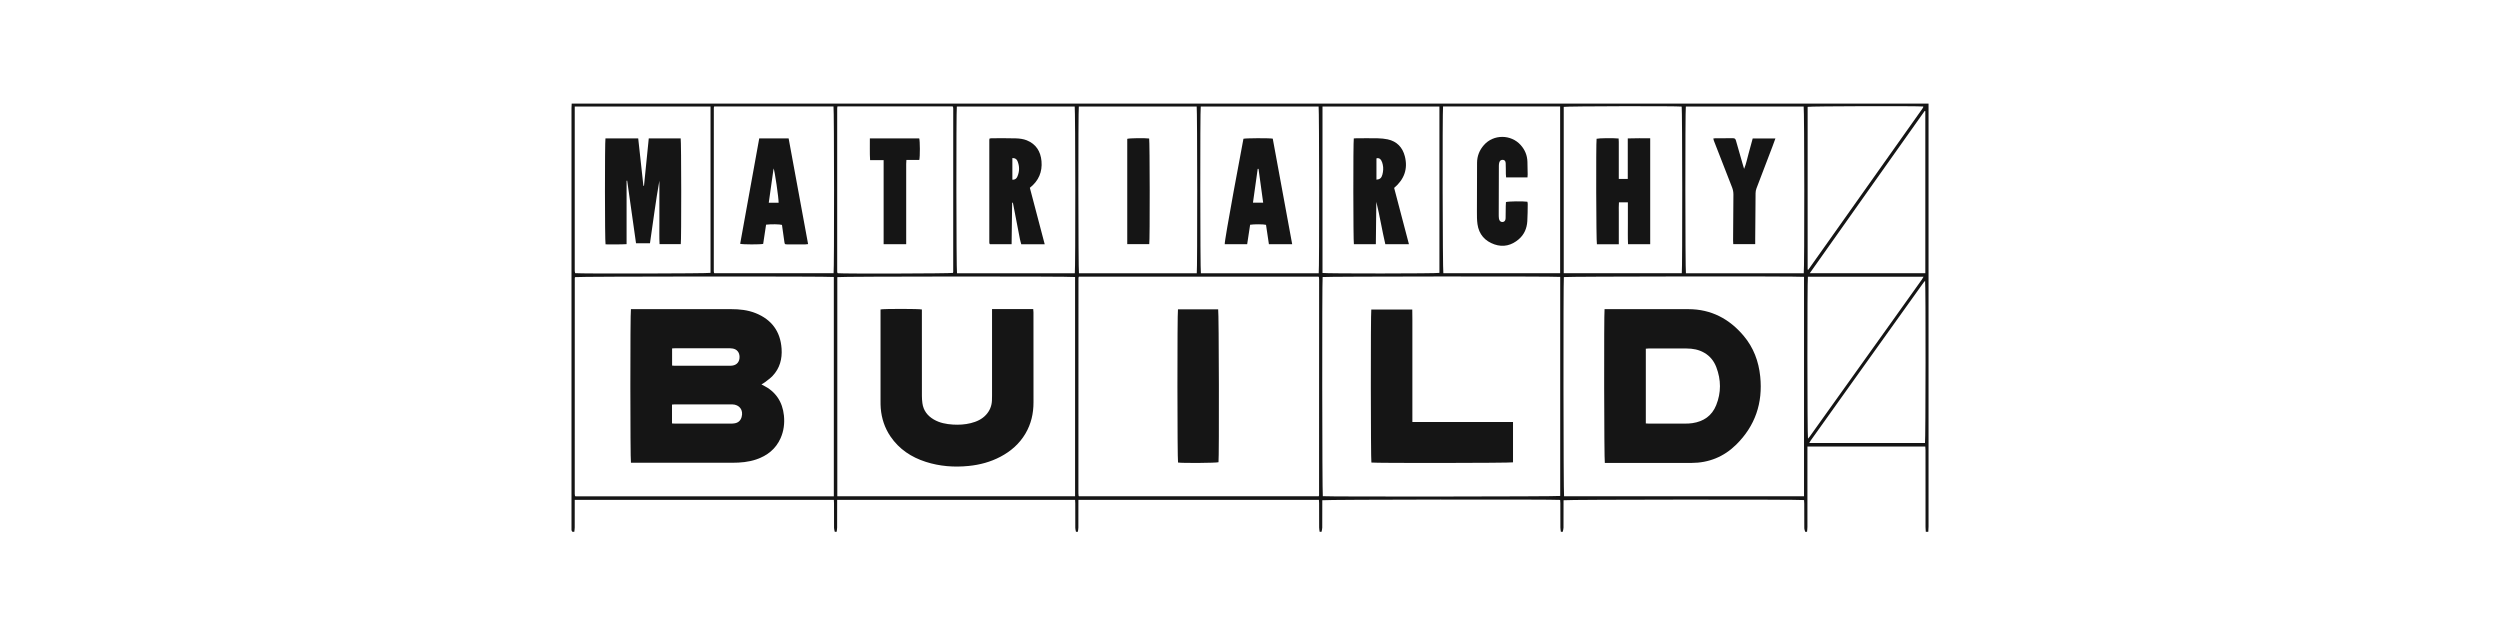 <svg xmlns="http://www.w3.org/2000/svg" fill="none" viewBox="0 0 362 92" height="92" width="362"><path fill="#151515" d="M278.854 77.005C278.841 76.783 278.816 76.558 278.816 76.336C278.815 72.627 278.816 68.921 278.813 65.212C278.813 65.027 278.792 64.84 278.781 64.662H261.717C261.717 64.879 261.717 65.07 261.717 65.26C261.717 68.939 261.717 72.616 261.715 76.295C261.715 76.532 261.68 76.769 261.661 77.007H261.391C261.346 76.826 261.263 76.642 261.262 76.461C261.25 75.28 261.256 74.1 261.254 72.919C261.254 72.745 261.235 72.571 261.226 72.409C260.688 72.308 226.776 72.328 226.401 72.436C226.401 72.584 226.401 72.745 226.401 72.908C226.401 74.074 226.407 75.239 226.396 76.405C226.396 76.607 226.322 76.809 226.285 77.009H226.015C225.991 76.803 225.946 76.597 225.944 76.392C225.936 75.21 225.942 74.031 225.938 72.85C225.938 72.693 225.919 72.536 225.91 72.388C225.098 72.293 191.841 72.332 191.468 72.435V72.904C191.468 74.07 191.473 75.235 191.462 76.401C191.462 76.603 191.395 76.807 191.357 77.009H191.087C191.061 76.803 191.014 76.597 191.012 76.392C191.005 75.21 191.01 74.029 191.006 72.848C191.006 72.691 190.99 72.534 190.98 72.38H156.152C156.152 72.573 156.152 72.734 156.152 72.893C156.152 74.059 156.155 75.225 156.148 76.392C156.148 76.597 156.097 76.803 156.071 77.009H155.801C155.765 76.822 155.702 76.633 155.702 76.446C155.692 75.25 155.698 74.055 155.696 72.859C155.696 72.7 155.681 72.543 155.672 72.38H121.22C121.22 72.573 121.22 72.734 121.22 72.893C121.22 74.059 121.224 75.224 121.216 76.39C121.216 76.596 121.169 76.801 121.145 77.009H120.875C120.839 76.822 120.772 76.637 120.77 76.45C120.761 75.254 120.766 74.057 120.764 72.863C120.764 72.704 120.749 72.545 120.742 72.38H83.222C83.222 72.586 83.222 72.76 83.222 72.936C83.222 74.087 83.226 75.239 83.219 76.388C83.219 76.596 83.179 76.801 83.159 77.009H82.891C82.707 76.844 82.752 76.626 82.752 76.42C82.75 74.7 82.752 72.981 82.752 71.261C82.752 60.883 82.752 50.507 82.752 40.128C82.752 31.978 82.752 23.83 82.752 15.68C82.752 15.462 82.769 15.243 82.78 15H279.253V15.507C279.253 23.926 279.253 32.343 279.253 40.762C279.253 52.591 279.253 64.417 279.253 76.246C279.253 76.498 279.229 76.753 279.216 77.005H278.854ZM156.219 40.059C156.189 40.142 156.163 40.183 156.163 40.224C156.159 50.628 156.155 61.034 156.154 71.438C156.154 71.556 156.17 71.676 156.182 71.793C156.182 71.807 156.199 71.818 156.208 71.829C156.217 71.84 156.229 71.852 156.238 71.863H190.954C190.976 71.793 191.001 71.752 191.001 71.711C191.005 61.292 191.006 50.871 191.008 40.452C191.008 40.347 190.993 40.244 190.982 40.142C190.982 40.128 190.969 40.117 190.96 40.106C190.95 40.095 190.937 40.085 190.909 40.059H156.219ZM225.919 40.095C225.284 39.998 191.839 40.026 191.517 40.115C191.425 40.639 191.449 71.524 191.543 71.848C192.103 71.934 225.58 71.906 225.919 71.814V40.095ZM121.243 71.861H155.67V40.11C155.184 40.005 121.59 40.022 121.243 40.127V71.861ZM120.738 40.106C120.215 39.999 83.582 40.024 83.258 40.127C83.249 40.181 83.228 40.239 83.228 40.298C83.226 50.705 83.224 61.109 83.224 71.515C83.224 71.603 83.243 71.693 83.254 71.78C83.254 71.793 83.266 71.808 83.273 71.82C83.282 71.831 83.296 71.84 83.331 71.872H120.738V40.106ZM261.222 40.087C260.39 39.988 226.771 40.027 226.448 40.119C226.36 40.639 226.382 71.522 226.476 71.863H261.222V40.087ZM173.292 39.569C173.388 39.059 173.371 15.772 173.279 15.421H156.214C156.114 15.912 156.133 39.214 156.232 39.569H173.292ZM261.183 39.569C261.295 39.078 261.278 15.774 261.17 15.421H244.11C244.01 15.888 244.024 39.209 244.121 39.569H261.183ZM121.265 15.413C121.246 15.518 121.226 15.578 121.226 15.636C121.226 23.531 121.224 31.427 121.226 39.323C121.226 39.381 121.243 39.441 121.254 39.498C121.256 39.511 121.271 39.523 121.28 39.532C121.29 39.543 121.303 39.553 121.314 39.562C122.117 39.65 137.655 39.611 137.997 39.515C138.006 39.465 138.025 39.407 138.025 39.349C138.027 31.468 138.029 23.587 138.029 15.707C138.029 15.634 138.01 15.559 137.999 15.486C137.997 15.473 137.98 15.464 137.97 15.45C137.961 15.439 137.952 15.428 137.937 15.411H121.265V15.413ZM208.955 15.415C208.852 16.236 208.895 39.248 208.996 39.562H225.908V15.415H208.955ZM83.222 15.422V16.039C83.222 23.664 83.222 31.289 83.222 38.913C83.222 39.033 83.215 39.153 83.226 39.272C83.236 39.371 83.266 39.467 83.284 39.553C84.038 39.646 102.546 39.609 102.885 39.511V15.422H83.222ZM103.41 15.415C103.384 15.507 103.363 15.55 103.363 15.591C103.36 23.486 103.36 31.38 103.358 39.276C103.358 39.349 103.375 39.424 103.388 39.497C103.39 39.51 103.403 39.523 103.414 39.532C103.423 39.543 103.436 39.551 103.451 39.564H120.704C120.802 39.098 120.789 15.778 120.691 15.415H103.41ZM190.95 39.571C191.046 39.046 191.027 15.766 190.935 15.422H173.868C173.765 15.921 173.785 39.224 173.889 39.571H190.95ZM155.634 39.571C155.734 39.041 155.715 15.761 155.617 15.422H138.55C138.449 15.937 138.471 39.222 138.574 39.571H155.634ZM243.523 39.564C243.62 39.046 243.6 15.766 243.508 15.434C242.833 15.338 226.752 15.374 226.429 15.475V39.564H243.523ZM191.498 15.421V39.525C191.957 39.627 208.068 39.616 208.428 39.513V15.421H191.498ZM261.745 39.031L261.841 39.059C267.349 31.285 272.855 23.511 278.361 15.735C278.411 15.662 278.451 15.581 278.494 15.505C278.5 15.493 278.496 15.475 278.494 15.462C278.49 15.449 278.481 15.435 278.473 15.422C277.629 15.331 262.081 15.372 261.747 15.471V39.031H261.745ZM278.755 40.656C278.65 40.779 278.576 40.85 278.518 40.932C276.377 43.925 274.237 46.919 272.095 49.914C270.477 52.178 268.858 54.443 267.242 56.707C265.556 59.069 263.87 61.432 262.184 63.795C262.115 63.894 262.06 64.004 261.978 64.148H278.74C278.831 63.808 278.854 41.272 278.755 40.654V40.656ZM278.786 16.097L278.693 16.064C273.162 23.883 267.61 31.687 262.055 39.56H278.786V16.097ZM261.785 40.074C261.685 40.515 261.693 63.118 261.796 63.515C261.884 63.412 261.965 63.333 262.029 63.242C263.429 61.283 264.828 59.322 266.227 57.363C268.723 53.869 271.219 50.377 273.716 46.884C275.246 44.742 276.774 42.598 278.303 40.454C278.381 40.343 278.443 40.22 278.529 40.074H261.785Z"></path><path fill="#151515" d="M170.571 44.788H176.39C176.501 45.117 176.542 66.259 176.439 66.93C176.137 67.04 171.211 67.077 170.58 66.975C170.472 66.642 170.457 45.243 170.571 44.787V44.788Z"></path><path fill="#151515" d="M219.084 61.105V66.948C218.742 67.049 199.059 67.072 198.577 66.976C198.481 66.645 198.463 45.327 198.564 44.816H204.497C204.503 45.297 204.509 45.783 204.512 46.269C204.514 46.762 204.512 47.256 204.512 47.749V59.591C204.512 60.081 204.512 60.569 204.512 61.105H219.086H219.084Z"></path><path fill="#151515" d="M143.647 44.757H149.612C149.624 44.927 149.646 45.086 149.646 45.243C149.646 49.579 149.642 53.914 149.65 58.251C149.654 59.87 149.309 61.389 148.478 62.793C147.606 64.268 146.366 65.343 144.866 66.135C143.431 66.892 141.892 67.305 140.277 67.468C138.16 67.683 136.078 67.526 134.053 66.876C131.954 66.203 130.192 65.04 128.937 63.193C128.104 61.965 127.656 60.6 127.532 59.127C127.502 58.77 127.501 58.41 127.501 58.053C127.499 53.821 127.501 49.591 127.501 45.359C127.501 45.17 127.501 44.979 127.501 44.807C127.969 44.701 133.068 44.706 133.488 44.813V45.37C133.488 49.362 133.488 53.353 133.492 57.346C133.492 57.688 133.517 58.034 133.562 58.372C133.706 59.443 134.3 60.21 135.219 60.746C136.071 61.242 137.012 61.416 137.976 61.477C138.848 61.533 139.718 61.481 140.568 61.27C141.408 61.06 142.184 60.716 142.783 60.06C143.306 59.486 143.589 58.808 143.632 58.034C143.647 57.78 143.647 57.526 143.647 57.271C143.647 53.309 143.647 49.348 143.647 45.385C143.647 45.192 143.647 45.002 143.647 44.757Z"></path><path fill="#151515" d="M91.358 44.764H91.828C96.507 44.764 101.186 44.764 105.865 44.764C107.088 44.764 108.292 44.889 109.436 45.351C111.744 46.284 112.999 47.996 113.173 50.473C113.278 51.966 112.918 53.325 111.866 54.438C111.551 54.77 111.163 55.036 110.799 55.322C110.649 55.44 110.475 55.531 110.257 55.669C110.371 55.724 110.443 55.757 110.512 55.793C112.325 56.699 113.308 58.185 113.513 60.172C113.629 61.301 113.492 62.414 113.023 63.462C112.327 65.019 111.099 65.984 109.511 66.524C108.391 66.906 107.228 67.006 106.053 67.006C101.434 67.006 96.815 67.006 92.196 67.006C91.915 67.006 91.633 67.006 91.361 67.006C91.252 66.625 91.243 45.217 91.358 44.762V44.764ZM97.306 61.316C97.509 61.326 97.67 61.341 97.831 61.341C100.487 61.341 103.142 61.343 105.796 61.341C106.004 61.341 106.218 61.33 106.422 61.29C106.925 61.191 107.243 60.883 107.384 60.393C107.673 59.386 107.086 58.585 106.036 58.554C105.991 58.554 105.946 58.554 105.901 58.554C103.17 58.554 100.44 58.554 97.711 58.554C97.582 58.554 97.45 58.571 97.306 58.582V61.32V61.316ZM97.317 52.935C97.465 52.946 97.582 52.961 97.7 52.961C100.338 52.961 102.977 52.961 105.617 52.961C105.782 52.961 105.949 52.957 106.111 52.927C106.741 52.811 107.095 52.348 107.088 51.673C107.08 51.011 106.692 50.55 106.058 50.462C105.837 50.432 105.61 50.426 105.385 50.426C102.866 50.424 100.348 50.424 97.827 50.426C97.666 50.426 97.507 50.441 97.319 50.449V52.937L97.317 52.935Z"></path><path fill="#151515" d="M232.342 44.764H232.845C236.73 44.764 240.616 44.758 244.5 44.766C247.778 44.773 250.398 46.162 252.478 48.624C253.912 50.321 254.655 52.318 254.88 54.512C255.274 58.348 254.152 61.672 251.397 64.386C249.618 66.139 247.437 67.032 244.909 67.032C240.888 67.029 236.869 67.032 232.849 67.032H232.378C232.275 66.661 232.241 45.51 232.34 44.766L232.342 44.764ZM238.313 61.316C238.508 61.326 238.656 61.339 238.805 61.339C240.545 61.339 242.283 61.343 244.024 61.337C244.369 61.337 244.716 61.322 245.055 61.272C246.675 61.034 247.881 60.214 248.502 58.675C249.237 56.851 249.222 54.998 248.521 53.164C248.181 52.277 247.613 51.557 246.769 51.075C245.978 50.622 245.119 50.462 244.222 50.462C242.377 50.46 240.534 50.462 238.688 50.462C238.572 50.462 238.458 50.48 238.315 50.492V61.318L238.313 61.316Z"></path><path fill="#151515" d="M166.412 35.35H163.225V20.103C163.54 20 165.755 19.97 166.397 20.056C166.492 20.383 166.513 34.829 166.412 35.35Z"></path><path fill="#151515" d="M248.078 20.058C248.191 20.043 248.275 20.023 248.359 20.021C249.214 20.019 250.068 20.028 250.923 20.013C251.18 20.01 251.294 20.099 251.362 20.344C251.667 21.453 251.992 22.555 252.311 23.66C252.376 23.888 252.446 24.116 252.547 24.456C252.873 23.67 252.993 22.927 253.201 22.215C253.41 21.501 253.593 20.78 253.792 20.045H257.081C256.922 20.477 256.783 20.868 256.637 21.255C255.87 23.264 255.095 25.27 254.336 27.281C254.253 27.498 254.208 27.743 254.207 27.974C254.182 30.231 254.169 32.487 254.154 34.743C254.154 34.934 254.154 35.126 254.154 35.35H250.975C250.966 35.162 250.949 34.988 250.951 34.814C250.964 32.603 250.975 30.391 250.998 28.18C251.002 27.814 250.938 27.477 250.805 27.135C249.918 24.885 249.044 22.628 248.168 20.372C248.132 20.279 248.116 20.176 248.084 20.053L248.078 20.058Z"></path><path fill="#151515" d="M131.217 35.362H127.949V23.189H125.989C125.923 22.111 125.97 21.09 125.955 20.043H133.106C133.218 20.389 133.232 22.681 133.115 23.155H131.247C131.236 23.384 131.217 23.57 131.217 23.757C131.217 27.419 131.217 31.081 131.217 34.743V35.362Z"></path><path fill="#151515" d="M221.18 25.692H218.084C218.071 25.52 218.052 25.363 218.049 25.206C218.039 24.683 218.049 24.159 218.024 23.638C218.011 23.329 217.88 23.184 217.657 23.15C217.424 23.113 217.201 23.223 217.118 23.458C217.06 23.623 217.036 23.808 217.036 23.984C217.025 26.33 217.021 28.677 217.017 31.023C217.017 31.233 217.017 31.444 217.047 31.649C217.096 31.986 217.302 32.167 217.578 32.147C217.835 32.128 218 31.949 218.011 31.614C218.03 31.016 218.026 30.418 218.034 29.821C218.037 29.629 218.052 29.438 218.062 29.259C218.412 29.148 220.475 29.117 221.165 29.21C221.182 29.309 221.218 29.421 221.216 29.534C221.203 30.371 221.208 31.208 221.154 32.044C221.088 33.065 220.708 33.965 219.914 34.646C218.883 35.532 217.685 35.835 216.394 35.388C215.016 34.911 214.144 33.926 213.938 32.455C213.855 31.866 213.859 31.262 213.859 30.666C213.859 28.305 213.872 25.943 213.878 23.582C213.882 22.597 214.223 21.742 214.87 21.006C216.263 19.421 218.797 19.432 220.203 21.012C220.82 21.703 221.139 22.496 221.171 23.41C221.192 24.023 221.199 24.634 221.207 25.247C221.207 25.38 221.192 25.511 221.18 25.698V25.692Z"></path><path fill="#151515" d="M93.94 20.041H98.562C98.658 20.398 98.671 34.872 98.576 35.354H95.504C95.448 34.332 95.485 33.321 95.478 32.311C95.47 31.279 95.478 30.247 95.478 29.216V26.167C94.936 29.165 94.568 32.19 94.116 35.222H92.096C91.667 32.182 91.241 29.173 90.816 26.163L90.729 26.171V35.354C89.689 35.418 88.68 35.369 87.684 35.384C87.573 34.965 87.569 20.466 87.671 20.041H92.413L93.163 26.9H93.252C93.48 24.619 93.711 22.337 93.942 20.038L93.94 20.041Z"></path><path fill="#151515" d="M109.936 20.04H114.193C115.131 25.135 116.069 30.225 117.012 35.345C116.858 35.362 116.742 35.386 116.627 35.386C115.757 35.39 114.889 35.39 114.019 35.386C113.629 35.386 113.627 35.377 113.573 34.994C113.456 34.18 113.342 33.367 113.229 32.565C112.897 32.463 111.658 32.444 110.928 32.532C110.79 33.453 110.647 34.392 110.508 35.315C110.081 35.418 107.577 35.414 107.176 35.304C108.095 30.229 109.014 25.15 109.938 20.038L109.936 20.04ZM112.744 29.354C112.768 28.758 112.179 24.698 112.016 24.387C111.782 26.057 111.551 27.689 111.318 29.354H112.746H112.744Z"></path><path fill="#151515" d="M187.111 35.36H183.738C183.597 34.423 183.458 33.485 183.319 32.556C182.978 32.459 181.613 32.45 181.018 32.543C180.88 33.463 180.737 34.399 180.591 35.358H177.343C177.243 35.007 179.931 20.675 180.051 20.092C180.37 20 183.755 19.98 184.295 20.075C185.227 25.135 186.161 30.212 187.108 35.36H187.111ZM182.236 24.453H182.115C181.889 26.072 181.662 27.69 181.429 29.346H182.907C182.68 27.69 182.457 26.072 182.236 24.453Z"></path><path fill="#151515" d="M151.272 35.365H147.88C147.818 35.136 147.739 34.898 147.692 34.657C147.355 32.928 147.023 31.197 146.689 29.466C146.678 29.41 146.649 29.358 146.559 29.305C146.533 31.317 146.507 33.328 146.481 35.362H143.355C143.326 35.339 143.313 35.33 143.304 35.319C143.295 35.308 143.283 35.294 143.281 35.281C143.27 35.224 143.251 35.166 143.251 35.106C143.251 30.158 143.251 25.212 143.251 20.264C143.251 20.206 143.27 20.148 143.285 20.064C143.385 20.049 143.484 20.019 143.583 20.019C144.769 20.019 145.954 19.995 147.137 20.036C147.653 20.055 148.197 20.127 148.673 20.316C150.016 20.853 150.685 21.935 150.809 23.331C150.946 24.879 150.409 26.176 149.123 27.195C149.83 29.879 150.543 32.588 151.272 35.362V35.365ZM146.591 26.023C146.951 26.049 147.184 25.866 147.31 25.58C147.638 24.838 147.642 24.075 147.334 23.326C147.216 23.036 146.974 22.87 146.591 22.886V26.023Z"></path><path fill="#151515" d="M231.232 35.367C231.125 35.044 231.088 20.735 231.187 20.094C231.506 20.002 233.554 19.972 234.375 20.055C234.384 20.215 234.401 20.387 234.401 20.557C234.403 22.172 234.401 23.785 234.401 25.401V25.909H235.701V20.043C236.807 19.997 237.861 20.026 238.949 20.021V35.356H235.74C235.686 34.349 235.723 33.339 235.716 32.332C235.71 31.334 235.716 30.335 235.716 29.3H234.424C234.379 29.793 234.409 30.298 234.403 30.797C234.398 31.305 234.403 31.814 234.403 32.322V35.367H231.232Z"></path><path fill="#151515" d="M199.292 29.21C199.269 31.251 199.247 33.292 199.222 35.36H196.044C195.944 34.995 195.931 20.516 196.03 20.043C196.165 20.036 196.312 20.021 196.456 20.021C197.476 20.019 198.496 20.004 199.515 20.026C199.991 20.038 200.475 20.081 200.94 20.18C202.279 20.466 203.091 21.352 203.419 22.625C203.882 24.427 203.357 25.952 201.872 27.21C202.575 29.889 203.292 32.608 204.015 35.364H200.595C200.117 33.321 199.79 31.257 199.288 29.21H199.292ZM199.31 26.014C199.798 25.978 200.038 25.78 200.165 25.302C200.295 24.819 200.336 24.329 200.225 23.84C200.177 23.625 200.115 23.4 200 23.217C199.858 22.989 199.644 22.821 199.31 22.935V26.015V26.014Z"></path></svg>